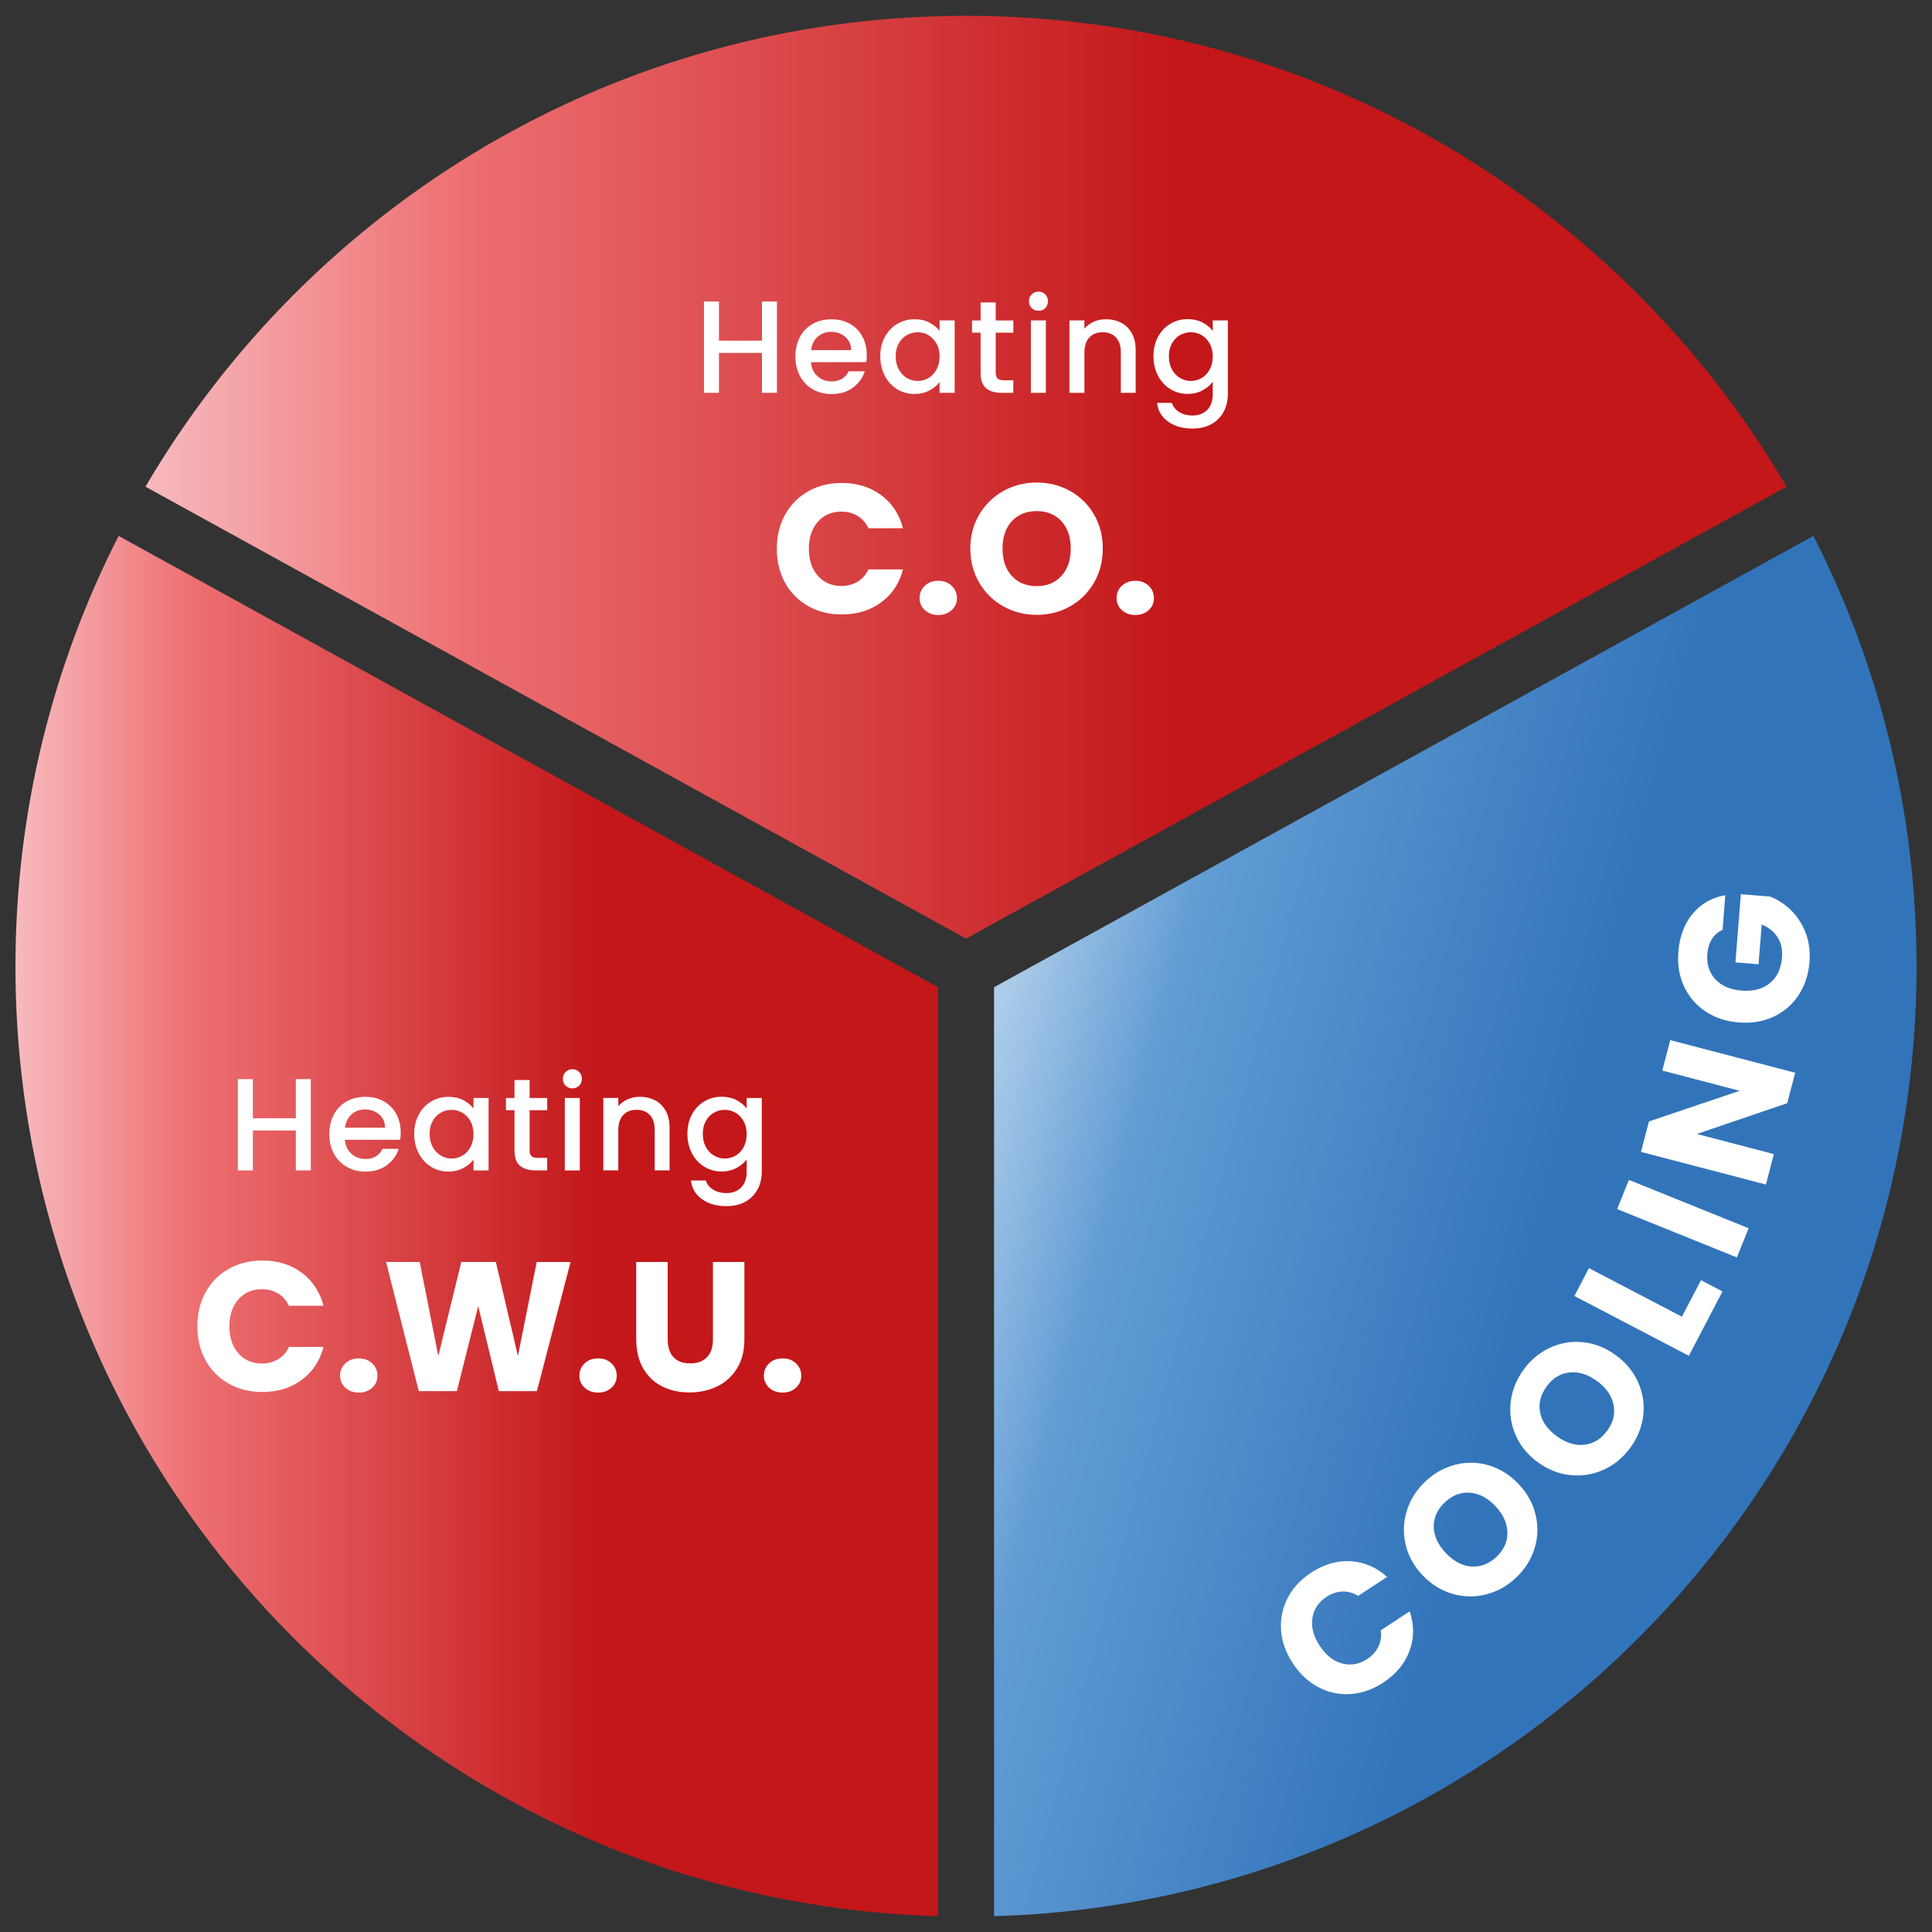<?xml version="1.0" encoding="UTF-8"?>
<svg id="uuid-9d1778c4-a3ea-44aa-bd90-1123cf08e912" data-name="Warstwa 1" xmlns="http://www.w3.org/2000/svg" width="500" height="500" xmlns:xlink="http://www.w3.org/1999/xlink" viewBox="0 0 500 500">
  <rect x="0" y="0" width="500" height="500" fill="#333333" stroke="none"/>
  <defs>
    <linearGradient id="uuid-3a857a2b-361e-41cb-a627-0c7910859a21" data-name="Gradient bez nazwy 4" x1="4" y1="317.3" x2="242.75" y2="317.3" gradientUnits="userSpaceOnUse">
      <stop offset="0" stop-color="#f7babe"/>
      <stop offset=".19" stop-color="#ee7072"/>
      <stop offset=".63" stop-color="#c3171a"/>
      <stop offset="1" stop-color="#c3171a"/>
    </linearGradient>
    <linearGradient id="uuid-29328e4f-2c63-47e0-957a-6301c6b8de26" data-name="Gradient bez nazwy 4" x1="37.65" y1="123.5" x2="462.35" y2="123.5" xlink:href="#uuid-3a857a2b-361e-41cb-a627-0c7910859a21"/>
    <linearGradient id="uuid-c970c896-fc04-423e-a089-928294748c41" data-name="Gradient bez nazwy 6" x1="248.91" y1="286.65" x2="478.46" y2="348.16" gradientUnits="userSpaceOnUse">
      <stop offset="0" stop-color="#b1cfeb"/>
      <stop offset=".19" stop-color="#619cd4"/>
      <stop offset=".65" stop-color="#3274ba"/>
      <stop offset="1" stop-color="#3274ba"/>
    </linearGradient>
  </defs>
  <path d="M4,250.09c0,133.43,106.25,241.98,238.75,245.82v-240.43L30.69,138.69C13.66,172.14,4,209.98,4,250.09" style="fill: url(#uuid-3a857a2b-361e-41cb-a627-0c7910859a21);"/>
  <path d="M37.65,125.95l212.36,116.96,212.35-116.96C419.66,53.07,340.57,4.09,250,4.09S80.35,53.07,37.65,125.95" style="fill: url(#uuid-29328e4f-2c63-47e0-957a-6301c6b8de26);"/>
  <path d="M257.26,255.48v240.43c132.49-3.85,238.74-112.39,238.74-245.82,0-40.11-9.66-77.95-26.69-111.4l-212.05,116.8Z" style="fill: url(#uuid-c970c896-fc04-423e-a089-928294748c41);"/>
  <g>
    <path d="M331.55,421.92c-.22-2.94.34-5.72,1.68-8.33,1.34-2.61,3.37-4.8,6.07-6.58,3.31-2.18,6.73-3.16,10.24-2.96,3.51.2,6.66,1.55,9.44,4.05l-7.48,4.91c-1.33-.8-2.7-1.18-4.12-1.12-1.42.07-2.79.52-4.08,1.37-2.1,1.37-3.31,3.22-3.66,5.53s.29,4.69,1.89,7.13c1.6,2.44,3.53,3.97,5.79,4.58,2.26.6,4.44.22,6.53-1.16,1.3-.86,2.26-1.92,2.88-3.2s.83-2.69.62-4.22l7.48-4.91c1.19,3.55,1.18,6.96-.05,10.25-1.22,3.29-3.49,6.02-6.81,8.2-2.7,1.77-5.52,2.76-8.45,2.96s-5.7-.39-8.3-1.76c-2.6-1.36-4.81-3.43-6.63-6.18-1.81-2.76-2.83-5.61-3.06-8.56Z" style="fill: #fff;"/>
    <path d="M384.64,412.63c-2.91.74-5.82.69-8.74-.15s-5.5-2.44-7.75-4.82c-2.25-2.37-3.71-5.03-4.39-7.98s-.56-5.85.33-8.71,2.48-5.37,4.76-7.54,4.87-3.61,7.77-4.36c2.91-.74,5.8-.69,8.68.16,2.89.85,5.45,2.46,7.7,4.83s3.73,5.03,4.42,7.98.6,5.85-.28,8.7-2.46,5.35-4.74,7.52-4.87,3.62-7.77,4.36ZM390.11,396.54c-.06-2.39-1.1-4.64-3.11-6.76-2.03-2.15-4.24-3.3-6.61-3.47s-4.53.66-6.46,2.49c-1.96,1.86-2.92,3.97-2.88,6.34.04,2.37,1.09,4.64,3.14,6.8,2.03,2.15,4.23,3.3,6.61,3.47,2.37.17,4.54-.66,6.5-2.52,1.94-1.83,2.87-3.95,2.81-6.34Z" style="fill: #fff;"/>
    <path d="M415.09,380.33c-2.72,1.26-5.6,1.73-8.62,1.43-3.02-.3-5.85-1.41-8.49-3.34s-4.56-4.28-5.75-7.05-1.61-5.66-1.25-8.63c.36-2.98,1.47-5.73,3.32-8.27s4.14-4.44,6.86-5.69c2.72-1.26,5.58-1.73,8.57-1.41,2.99.31,5.81,1.43,8.45,3.36,2.64,1.93,4.57,4.28,5.79,7.05,1.22,2.78,1.65,5.65,1.29,8.61s-1.46,5.71-3.31,8.25-4.14,4.44-6.86,5.69ZM417.58,363.52c-.49-2.34-1.92-4.38-4.27-6.1-2.38-1.74-4.76-2.48-7.13-2.22-2.37.25-4.34,1.46-5.91,3.61-1.59,2.18-2.15,4.43-1.69,6.75s1.9,4.36,4.31,6.12c2.38,1.74,4.76,2.48,7.13,2.22,2.36-.25,4.34-1.47,5.93-3.65,1.57-2.15,2.12-4.4,1.62-6.74Z" style="fill: #fff;"/>
    <path d="M435.27,340.76l4.94-9.45,5.57,2.91-8.71,16.66-29.62-15.48,3.77-7.21,24.05,12.57Z" style="fill: #fff;"/>
    <path d="M421.56,305.36l30.99,12.51-3.05,7.55-30.99-12.51,3.05-7.55Z" style="fill: #fff;"/>
    <path d="M464.59,277.63l-2.06,7.88-23.39,7.96,19.94,5.21-2.06,7.88-32.33-8.45,2.06-7.88,23.48-7.93-20.03-5.24,2.06-7.88,32.33,8.45Z" style="fill: #fff;"/>
    <path d="M445.79,240.65c-1.16.51-2.07,1.31-2.75,2.38s-1.07,2.37-1.19,3.89c-.21,2.62.49,4.8,2.09,6.52,1.6,1.72,3.84,2.7,6.72,2.92,3.07.25,5.53-.4,7.39-1.92,1.86-1.53,2.9-3.74,3.13-6.66.16-1.99-.21-3.71-1.12-5.17-.9-1.45-2.28-2.58-4.13-3.36l-.82,10.3-5.98-.48,1.4-17.65,7.54.6c1.98.76,3.78,1.93,5.41,3.51,1.62,1.57,2.89,3.51,3.79,5.82.9,2.3,1.24,4.84,1.02,7.62-.26,3.29-1.21,6.17-2.86,8.63-1.64,2.46-3.8,4.31-6.48,5.55-2.68,1.24-5.66,1.73-8.95,1.46-3.29-.26-6.17-1.21-8.63-2.86-2.46-1.64-4.31-3.81-5.55-6.48-1.24-2.68-1.72-5.66-1.46-8.95.32-3.99,1.55-7.27,3.7-9.85s4.96-4.18,8.45-4.8l-.71,8.97Z" style="fill: #fff;"/>
  </g>
  <g>
    <path d="M201.07,78.03v23.63h-3.88v-10.33h-11.12v10.33h-3.88v-23.63h3.88v10.13h11.12v-10.13h3.88Z" style="fill: #fff;"/>
    <path d="M224.19,93.74h-14.32c.11,1.49.67,2.7,1.67,3.61,1,.9,2.22,1.36,3.67,1.36,2.09,0,3.56-.88,4.42-2.62h4.18c-.57,1.73-1.59,3.13-3.08,4.24-1.48,1.1-3.33,1.65-5.53,1.65-1.79,0-3.4-.4-4.81-1.21-1.42-.8-2.53-1.94-3.33-3.4-.8-1.46-1.21-3.15-1.21-5.08s.39-3.62,1.17-5.09c.78-1.46,1.88-2.58,3.3-3.38,1.42-.79,3.05-1.19,4.88-1.19s3.34.39,4.73,1.16c1.38.77,2.46,1.85,3.23,3.25s1.16,3,1.16,4.81c0,.7-.05,1.34-.14,1.91ZM220.28,90.61c-.02-1.43-.53-2.57-1.53-3.43-1-.86-2.23-1.3-3.71-1.3-1.34,0-2.48.43-3.44,1.28-.95.85-1.52,2.01-1.7,3.45h10.37Z" style="fill: #fff;"/>
    <path d="M229,87.21c.78-1.45,1.85-2.58,3.2-3.38,1.35-.81,2.84-1.21,4.47-1.21,1.47,0,2.76.29,3.86.86,1.1.58,1.98,1.3,2.63,2.16v-2.72h3.91v18.74h-3.91v-2.79c-.66.88-1.55,1.62-2.69,2.21s-2.42.88-3.88.88c-1.61,0-3.09-.41-4.42-1.24-1.34-.82-2.4-1.98-3.18-3.47-.78-1.49-1.17-3.17-1.17-5.05s.39-3.55,1.17-5ZM242.36,88.91c-.53-.95-1.23-1.68-2.09-2.18-.86-.5-1.79-.74-2.79-.74s-1.93.24-2.79.73c-.86.48-1.56,1.2-2.09,2.14-.53.94-.8,2.06-.8,3.35s.27,2.42.8,3.4c.53.97,1.24,1.71,2.11,2.22.87.51,1.8.76,2.77.76s1.93-.25,2.79-.74c.86-.5,1.56-1.24,2.09-2.2.53-.96.8-2.09.8-3.38s-.27-2.42-.8-3.37Z" style="fill: #fff;"/>
    <path d="M257.69,86.09v10.37c0,.7.16,1.2.49,1.51.33.31.89.46,1.68.46h2.38v3.23h-3.06c-1.74,0-3.08-.41-4.01-1.22s-1.39-2.15-1.39-3.98v-10.37h-2.21v-3.16h2.21v-4.66h3.91v4.66h4.56v3.16h-4.56Z" style="fill: #fff;"/>
    <path d="M267,79.73c-.47-.48-.71-1.07-.71-1.77s.24-1.29.71-1.77c.48-.48,1.07-.71,1.77-.71s1.26.23,1.73.71c.48.48.71,1.07.71,1.77s-.24,1.3-.71,1.77c-.47.47-1.05.71-1.73.71s-1.29-.24-1.77-.71ZM270.67,82.92v18.74h-3.88v-18.74h3.88Z" style="fill: #fff;"/>
    <path d="M290.18,83.54c1.17.61,2.08,1.52,2.74,2.72s.99,2.65.99,4.35v11.05h-3.84v-10.47c0-1.68-.42-2.96-1.26-3.86-.84-.9-1.98-1.34-3.43-1.34s-2.6.44-3.45,1.34-1.28,2.18-1.28,3.86v10.47h-3.88v-18.74h3.88v2.14c.63-.77,1.45-1.37,2.43-1.8.98-.43,2.03-.64,3.14-.64,1.47,0,2.79.31,3.96.92Z" style="fill: #fff;"/>
    <path d="M311.23,83.48c1.12.58,2,1.3,2.63,2.16v-2.72h3.91v19.04c0,1.72-.37,3.26-1.09,4.61-.73,1.35-1.77,2.4-3.14,3.18-1.37.77-3.01,1.16-4.91,1.16-2.54,0-4.65-.6-6.32-1.79-1.68-1.19-2.63-2.81-2.86-4.85h3.84c.3.98.93,1.77,1.89,2.36s2.11.9,3.45.9c1.56,0,2.83-.48,3.79-1.43.96-.96,1.44-2.34,1.44-4.15v-3.13c-.66.88-1.55,1.63-2.67,2.22-1.12.6-2.4.9-3.83.9-1.63,0-3.12-.41-4.47-1.24-1.35-.82-2.41-1.98-3.2-3.47-.78-1.49-1.17-3.17-1.17-5.05s.39-3.55,1.17-5c.78-1.45,1.85-2.58,3.2-3.38,1.35-.81,2.84-1.21,4.47-1.21,1.45,0,2.74.29,3.86.86ZM313.06,88.91c-.53-.95-1.23-1.68-2.09-2.18-.86-.5-1.79-.74-2.79-.74s-1.93.24-2.79.73c-.86.48-1.56,1.2-2.09,2.14-.53.94-.8,2.06-.8,3.35s.27,2.42.8,3.4c.53.97,1.24,1.71,2.11,2.22.87.51,1.8.76,2.77.76s1.93-.25,2.79-.74c.86-.5,1.56-1.24,2.09-2.2.53-.96.8-2.09.8-3.38s-.27-2.42-.8-3.37Z" style="fill: #fff;"/>
  </g>
  <g>
    <path d="M203.18,133.2c1.43-2.58,3.42-4.6,5.97-6.04,2.56-1.45,5.45-2.17,8.69-2.17,3.97,0,7.36,1.04,10.19,3.14,2.82,2.09,4.71,4.95,5.67,8.57h-8.95c-.66-1.39-1.61-2.46-2.83-3.19s-2.61-1.1-4.16-1.1c-2.51,0-4.54.87-6.09,2.62s-2.33,4.08-2.33,7,.78,5.25,2.33,7c1.55,1.74,3.59,2.62,6.09,2.62,1.55,0,2.94-.37,4.16-1.1s2.17-1.79,2.83-3.19h8.95c-.95,3.61-2.84,6.46-5.67,8.54-2.83,2.08-6.22,3.12-10.19,3.12-3.24,0-6.13-.72-8.69-2.17-2.55-1.45-4.55-3.45-5.97-6.02s-2.14-5.51-2.14-8.81.71-6.24,2.14-8.83Z" style="fill: #fff;"/>
    <path d="M239.34,157.9c-.9-.84-1.36-1.88-1.36-3.11s.45-2.33,1.36-3.19,2.07-1.29,3.5-1.29,2.55.43,3.45,1.29,1.36,1.92,1.36,3.19-.45,2.28-1.36,3.11c-.9.84-2.06,1.26-3.45,1.26s-2.6-.42-3.5-1.26Z" style="fill: #fff;"/>
    <path d="M259.67,156.93c-2.62-1.45-4.7-3.49-6.24-6.12-1.54-2.62-2.31-5.56-2.31-8.83s.77-6.2,2.31-8.81c1.54-2.6,3.62-4.64,6.24-6.1,2.62-1.46,5.5-2.19,8.64-2.19s6.02.73,8.64,2.19c2.62,1.46,4.68,3.49,6.19,6.1s2.26,5.54,2.26,8.81-.76,6.21-2.28,8.83c-1.52,2.62-3.59,4.66-6.19,6.12-2.6,1.46-5.47,2.19-8.62,2.19s-6.02-.73-8.64-2.19ZM274.71,149.03c1.6-1.78,2.4-4.13,2.4-7.05s-.8-5.31-2.4-7.07c-1.6-1.76-3.74-2.64-6.41-2.64s-4.85.88-6.45,2.62c-1.6,1.75-2.4,4.11-2.4,7.09s.8,5.31,2.4,7.07c1.6,1.76,3.75,2.64,6.45,2.64s4.8-.89,6.41-2.66Z" style="fill: #fff;"/>
    <path d="M290.33,157.9c-.9-.84-1.36-1.88-1.36-3.11s.45-2.33,1.36-3.19,2.07-1.29,3.5-1.29,2.55.43,3.45,1.29,1.36,1.92,1.36,3.19-.45,2.28-1.36,3.11c-.9.84-2.06,1.26-3.45,1.26s-2.6-.42-3.5-1.26Z" style="fill: #fff;"/>
  </g>
  <g>
    <path d="M80.44,279.27v23.63h-3.88v-10.33h-11.12v10.33h-3.88v-23.63h3.88v10.13h11.12v-10.13h3.88Z" style="fill: #fff;"/>
    <path d="M103.57,294.97h-14.32c.11,1.49.67,2.7,1.67,3.61,1,.9,2.22,1.36,3.67,1.36,2.09,0,3.56-.88,4.42-2.62h4.18c-.57,1.73-1.59,3.13-3.08,4.24-1.48,1.1-3.33,1.65-5.53,1.65-1.79,0-3.4-.4-4.81-1.21-1.42-.8-2.53-1.94-3.33-3.4-.8-1.46-1.21-3.15-1.21-5.08s.39-3.62,1.17-5.09c.78-1.46,1.88-2.58,3.3-3.38,1.42-.79,3.05-1.19,4.88-1.19s3.34.39,4.73,1.16c1.38.77,2.46,1.85,3.23,3.25s1.16,3,1.16,4.81c0,.7-.05,1.34-.14,1.91ZM99.66,291.85c-.02-1.43-.53-2.57-1.53-3.43-1-.86-2.23-1.3-3.71-1.3-1.34,0-2.48.43-3.44,1.28-.95.85-1.52,2.01-1.7,3.45h10.37Z" style="fill: #fff;"/>
    <path d="M108.38,288.45c.78-1.45,1.85-2.58,3.2-3.38,1.35-.81,2.84-1.21,4.47-1.21,1.47,0,2.76.29,3.86.86,1.1.58,1.98,1.3,2.63,2.16v-2.72h3.91v18.74h-3.91v-2.79c-.66.88-1.55,1.62-2.69,2.21s-2.42.88-3.88.88c-1.61,0-3.09-.41-4.42-1.24-1.34-.82-2.4-1.98-3.18-3.47-.78-1.49-1.17-3.17-1.17-5.05s.39-3.55,1.17-5ZM121.74,290.15c-.53-.95-1.23-1.68-2.09-2.18-.86-.5-1.79-.74-2.79-.74s-1.93.24-2.79.73c-.86.48-1.56,1.2-2.09,2.14-.53.94-.8,2.06-.8,3.35s.27,2.42.8,3.4c.53.97,1.24,1.71,2.11,2.22.87.51,1.8.76,2.77.76s1.93-.25,2.79-.74c.86-.5,1.56-1.24,2.09-2.2.53-.96.8-2.09.8-3.38s-.27-2.42-.8-3.37Z" style="fill: #fff;"/>
    <path d="M137.06,287.32v10.37c0,.7.16,1.2.49,1.51.33.31.89.46,1.68.46h2.38v3.23h-3.06c-1.74,0-3.08-.41-4.01-1.22s-1.39-2.15-1.39-3.98v-10.37h-2.21v-3.16h2.21v-4.66h3.91v4.66h4.56v3.16h-4.56Z" style="fill: #fff;"/>
    <path d="M146.38,280.97c-.47-.48-.71-1.07-.71-1.77s.24-1.29.71-1.77c.48-.48,1.07-.71,1.77-.71s1.26.23,1.73.71c.48.48.71,1.07.71,1.77s-.24,1.3-.71,1.77c-.47.47-1.05.71-1.73.71s-1.29-.24-1.77-.71ZM150.05,284.16v18.74h-3.88v-18.74h3.88Z" style="fill: #fff;"/>
    <path d="M169.55,284.77c1.17.61,2.08,1.52,2.74,2.72s.99,2.65.99,4.35v11.05h-3.84v-10.47c0-1.68-.42-2.96-1.26-3.86-.84-.9-1.98-1.34-3.43-1.34s-2.6.44-3.45,1.34-1.28,2.18-1.28,3.86v10.47h-3.88v-18.74h3.88v2.14c.63-.77,1.45-1.37,2.43-1.8.98-.43,2.03-.64,3.14-.64,1.47,0,2.79.31,3.96.92Z" style="fill: #fff;"/>
    <path d="M190.61,284.72c1.12.58,2,1.3,2.63,2.16v-2.72h3.91v19.04c0,1.72-.37,3.26-1.09,4.61-.73,1.35-1.77,2.4-3.14,3.18-1.37.77-3.01,1.16-4.91,1.16-2.54,0-4.65-.6-6.32-1.79-1.68-1.19-2.63-2.81-2.86-4.85h3.84c.3.98.93,1.77,1.89,2.36s2.11.9,3.45.9c1.56,0,2.83-.48,3.79-1.43.96-.96,1.44-2.34,1.44-4.15v-3.13c-.66.88-1.55,1.63-2.67,2.22-1.12.6-2.4.9-3.83.9-1.63,0-3.12-.41-4.47-1.24-1.35-.82-2.41-1.98-3.2-3.47-.78-1.49-1.17-3.17-1.17-5.05s.39-3.55,1.17-5c.78-1.45,1.85-2.58,3.2-3.38,1.35-.81,2.84-1.21,4.47-1.21,1.45,0,2.74.29,3.86.86ZM192.44,290.15c-.53-.95-1.23-1.68-2.09-2.18-.86-.5-1.79-.74-2.79-.74s-1.93.24-2.79.73c-.86.48-1.56,1.2-2.09,2.14-.53.94-.8,2.06-.8,3.35s.27,2.42.8,3.4c.53.97,1.24,1.71,2.11,2.22.87.51,1.8.76,2.77.76s1.93-.25,2.79-.74c.86-.5,1.56-1.24,2.09-2.2.53-.96.8-2.09.8-3.38s-.27-2.42-.8-3.37Z" style="fill: #fff;"/>
  </g>
  <g>
    <path d="M53.21,334.43c1.43-2.58,3.42-4.6,5.97-6.04,2.56-1.45,5.45-2.17,8.69-2.17,3.97,0,7.36,1.04,10.19,3.14,2.82,2.09,4.71,4.95,5.67,8.57h-8.95c-.66-1.39-1.61-2.46-2.83-3.19s-2.61-1.1-4.16-1.1c-2.51,0-4.54.87-6.09,2.62s-2.33,4.08-2.33,7,.78,5.25,2.33,7c1.55,1.74,3.59,2.62,6.09,2.62,1.55,0,2.94-.37,4.16-1.1s2.17-1.79,2.83-3.19h8.95c-.95,3.61-2.84,6.46-5.67,8.54-2.83,2.08-6.22,3.12-10.19,3.12-3.24,0-6.13-.72-8.69-2.17-2.55-1.45-4.55-3.45-5.97-6.02s-2.14-5.51-2.14-8.81.71-6.24,2.14-8.83Z" style="fill: #fff;"/>
    <path d="M89.37,359.14c-.9-.84-1.36-1.88-1.36-3.11s.45-2.33,1.36-3.19,2.07-1.29,3.5-1.29,2.55.43,3.45,1.29,1.36,1.92,1.36,3.19-.45,2.28-1.36,3.11c-.9.84-2.06,1.26-3.45,1.26s-2.6-.42-3.5-1.26Z" style="fill: #fff;"/>
    <path d="M147.66,326.6l-8.71,33.42h-9.86l-5.33-22-5.52,22h-9.86l-8.47-33.42h8.71l4.81,24.33,5.95-24.33h8.95l5.71,24.33,4.86-24.33h8.76Z" style="fill: #fff;"/>
    <path d="M151.3,359.14c-.9-.84-1.36-1.88-1.36-3.11s.45-2.33,1.36-3.19,2.07-1.29,3.5-1.29,2.55.43,3.45,1.29,1.36,1.92,1.36,3.19-.45,2.28-1.36,3.11c-.9.84-2.06,1.26-3.45,1.26s-2.6-.42-3.5-1.26Z" style="fill: #fff;"/>
    <path d="M172.8,326.6v20c0,2,.49,3.54,1.48,4.62.98,1.08,2.43,1.62,4.33,1.62s3.36-.54,4.38-1.62,1.52-2.62,1.52-4.62v-20h8.14v19.95c0,2.99-.63,5.51-1.9,7.57-1.27,2.07-2.98,3.62-5.12,4.67-2.14,1.04-4.53,1.57-7.17,1.57s-4.99-.51-7.07-1.55c-2.08-1.03-3.72-2.58-4.92-4.66-1.21-2.08-1.81-4.61-1.81-7.6v-19.95h8.14Z" style="fill: #fff;"/>
    <path d="M199.05,359.14c-.9-.84-1.36-1.88-1.36-3.11s.45-2.33,1.36-3.19,2.07-1.29,3.5-1.29,2.55.43,3.45,1.29,1.36,1.92,1.36,3.19-.45,2.28-1.36,3.11c-.9.84-2.06,1.26-3.45,1.26s-2.6-.42-3.5-1.26Z" style="fill: #fff;"/>
  </g>
</svg>